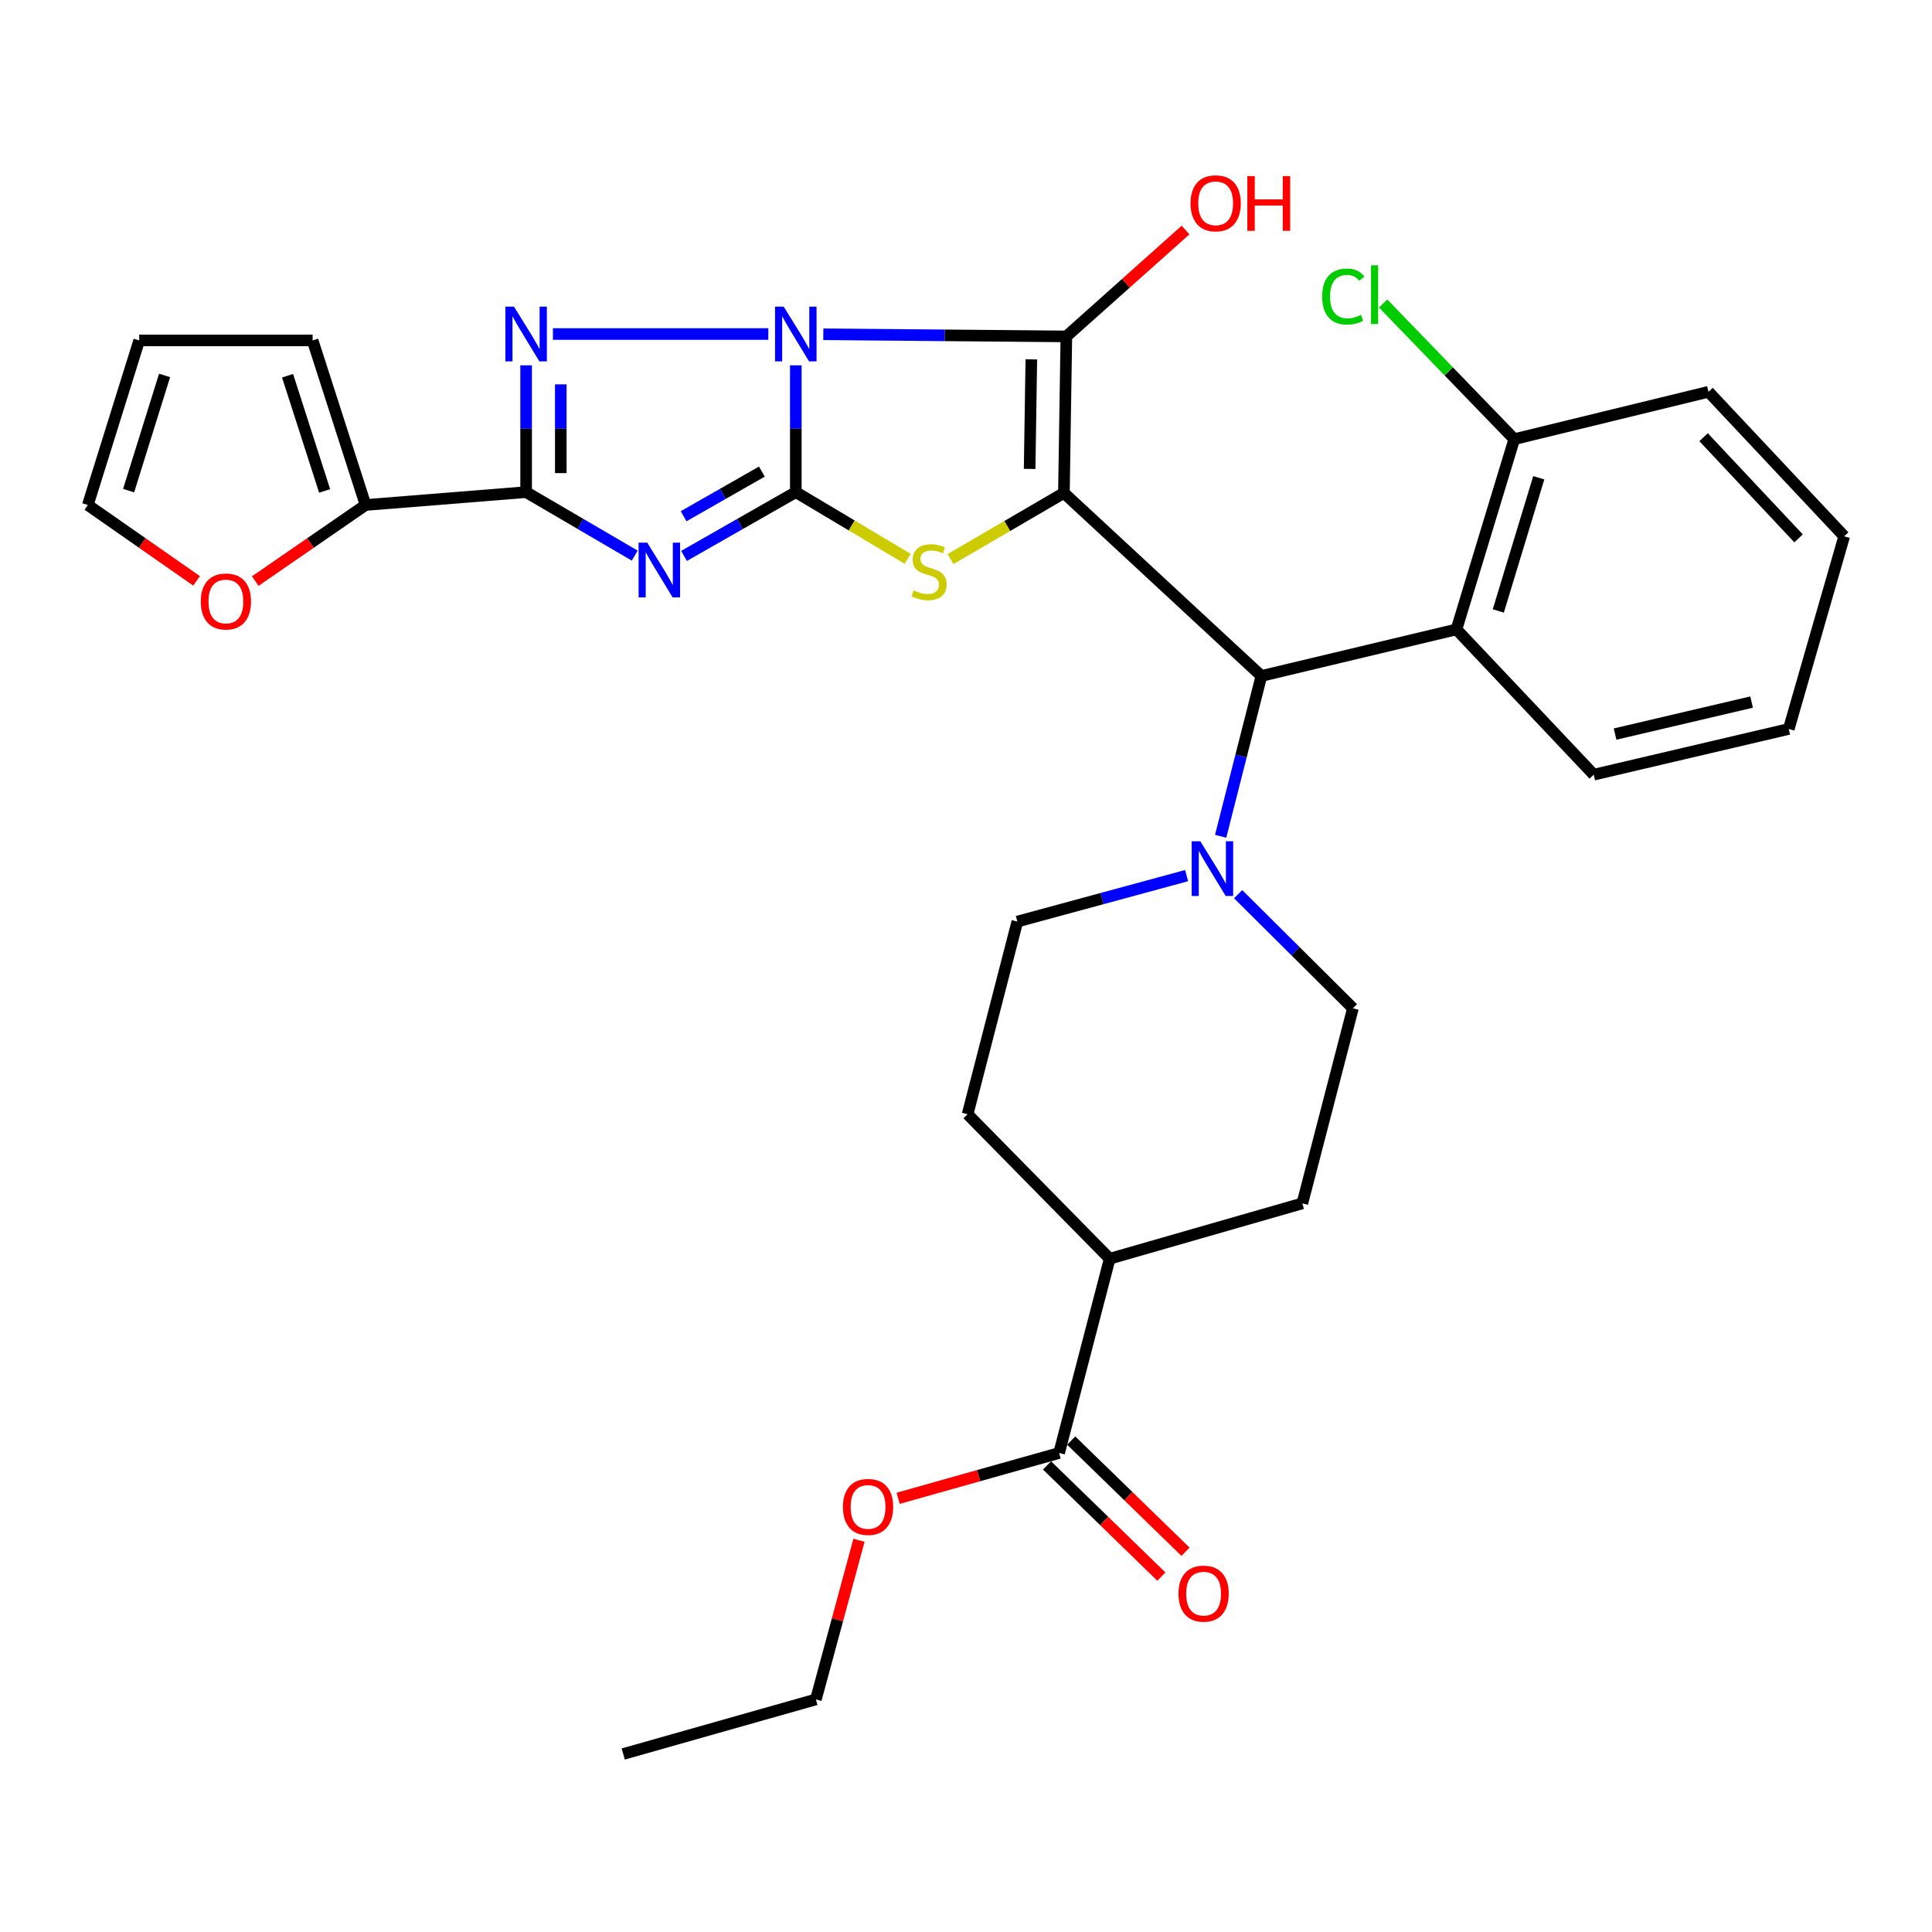 <?xml version='1.0' encoding='iso-8859-1'?>
<svg version='1.1' baseProfile='full'
              xmlns='http://www.w3.org/2000/svg'
                      xmlns:rdkit='http://www.rdkit.org/xml'
                      xmlns:xlink='http://www.w3.org/1999/xlink'
                  xml:space='preserve'
width='1000px' height='1000px' viewBox='0 0 1000 1000'>
<!-- END OF HEADER -->
<rect style='opacity:1.0;fill:#FFFFFF;stroke:none' width='1000' height='1000' x='0' y='0'> </rect>
<path class='bond-0' d='M 411.906,189.097 L 411.906,221.912' style='fill:none;fill-rule:evenodd;stroke:#0000FF;stroke-width:6px;stroke-linecap:butt;stroke-linejoin:miter;stroke-opacity:1' />
<path class='bond-0' d='M 411.906,221.912 L 411.906,254.726' style='fill:none;fill-rule:evenodd;stroke:#000000;stroke-width:6px;stroke-linecap:butt;stroke-linejoin:miter;stroke-opacity:1' />
<path class='bond-2' d='M 426.147,173.017 L 489.044,173.572' style='fill:none;fill-rule:evenodd;stroke:#0000FF;stroke-width:6px;stroke-linecap:butt;stroke-linejoin:miter;stroke-opacity:1' />
<path class='bond-2' d='M 489.044,173.572 L 551.942,174.127' style='fill:none;fill-rule:evenodd;stroke:#000000;stroke-width:6px;stroke-linecap:butt;stroke-linejoin:miter;stroke-opacity:1' />
<path class='bond-4' d='M 397.676,172.891 L 286.193,172.891' style='fill:none;fill-rule:evenodd;stroke:#0000FF;stroke-width:6px;stroke-linecap:butt;stroke-linejoin:miter;stroke-opacity:1' />
<path class='bond-3' d='M 411.906,254.726 L 382.977,271.236' style='fill:none;fill-rule:evenodd;stroke:#000000;stroke-width:6px;stroke-linecap:butt;stroke-linejoin:miter;stroke-opacity:1' />
<path class='bond-3' d='M 382.977,271.236 L 354.048,287.745' style='fill:none;fill-rule:evenodd;stroke:#0000FF;stroke-width:6px;stroke-linecap:butt;stroke-linejoin:miter;stroke-opacity:1' />
<path class='bond-3' d='M 394.334,244.096 L 374.084,255.653' style='fill:none;fill-rule:evenodd;stroke:#000000;stroke-width:6px;stroke-linecap:butt;stroke-linejoin:miter;stroke-opacity:1' />
<path class='bond-3' d='M 374.084,255.653 L 353.834,267.21' style='fill:none;fill-rule:evenodd;stroke:#0000FF;stroke-width:6px;stroke-linecap:butt;stroke-linejoin:miter;stroke-opacity:1' />
<path class='bond-6' d='M 411.906,254.726 L 440.855,271.984' style='fill:none;fill-rule:evenodd;stroke:#000000;stroke-width:6px;stroke-linecap:butt;stroke-linejoin:miter;stroke-opacity:1' />
<path class='bond-6' d='M 440.855,271.984 L 469.804,289.242' style='fill:none;fill-rule:evenodd;stroke:#CCCC00;stroke-width:6px;stroke-linecap:butt;stroke-linejoin:miter;stroke-opacity:1' />
<path class='bond-1' d='M 550.686,255.145 L 551.942,174.127' style='fill:none;fill-rule:evenodd;stroke:#000000;stroke-width:6px;stroke-linecap:butt;stroke-linejoin:miter;stroke-opacity:1' />
<path class='bond-1' d='M 532.934,242.714 L 533.813,186.002' style='fill:none;fill-rule:evenodd;stroke:#000000;stroke-width:6px;stroke-linecap:butt;stroke-linejoin:miter;stroke-opacity:1' />
<path class='bond-7' d='M 550.686,255.145 L 652.894,349.877' style='fill:none;fill-rule:evenodd;stroke:#000000;stroke-width:6px;stroke-linecap:butt;stroke-linejoin:miter;stroke-opacity:1' />
<path class='bond-33' d='M 550.686,255.145 L 521.339,272.261' style='fill:none;fill-rule:evenodd;stroke:#000000;stroke-width:6px;stroke-linecap:butt;stroke-linejoin:miter;stroke-opacity:1' />
<path class='bond-33' d='M 521.339,272.261 L 491.992,289.378' style='fill:none;fill-rule:evenodd;stroke:#CCCC00;stroke-width:6px;stroke-linecap:butt;stroke-linejoin:miter;stroke-opacity:1' />
<path class='bond-14' d='M 551.942,174.127 L 582.786,146.597' style='fill:none;fill-rule:evenodd;stroke:#000000;stroke-width:6px;stroke-linecap:butt;stroke-linejoin:miter;stroke-opacity:1' />
<path class='bond-14' d='M 582.786,146.597 L 613.631,119.066' style='fill:none;fill-rule:evenodd;stroke:#FF0000;stroke-width:6px;stroke-linecap:butt;stroke-linejoin:miter;stroke-opacity:1' />
<path class='bond-32' d='M 328.538,287.59 L 300.428,271.158' style='fill:none;fill-rule:evenodd;stroke:#0000FF;stroke-width:6px;stroke-linecap:butt;stroke-linejoin:miter;stroke-opacity:1' />
<path class='bond-32' d='M 300.428,271.158 L 272.319,254.726' style='fill:none;fill-rule:evenodd;stroke:#000000;stroke-width:6px;stroke-linecap:butt;stroke-linejoin:miter;stroke-opacity:1' />
<path class='bond-5' d='M 272.319,189.097 L 272.319,221.912' style='fill:none;fill-rule:evenodd;stroke:#0000FF;stroke-width:6px;stroke-linecap:butt;stroke-linejoin:miter;stroke-opacity:1' />
<path class='bond-5' d='M 272.319,221.912 L 272.319,254.726' style='fill:none;fill-rule:evenodd;stroke:#000000;stroke-width:6px;stroke-linecap:butt;stroke-linejoin:miter;stroke-opacity:1' />
<path class='bond-5' d='M 290.26,198.942 L 290.26,221.912' style='fill:none;fill-rule:evenodd;stroke:#0000FF;stroke-width:6px;stroke-linecap:butt;stroke-linejoin:miter;stroke-opacity:1' />
<path class='bond-5' d='M 290.26,221.912 L 290.26,244.882' style='fill:none;fill-rule:evenodd;stroke:#000000;stroke-width:6px;stroke-linecap:butt;stroke-linejoin:miter;stroke-opacity:1' />
<path class='bond-10' d='M 272.319,254.726 L 189.218,261.384' style='fill:none;fill-rule:evenodd;stroke:#000000;stroke-width:6px;stroke-linecap:butt;stroke-linejoin:miter;stroke-opacity:1' />
<path class='bond-8' d='M 652.894,349.877 L 642.347,391.369' style='fill:none;fill-rule:evenodd;stroke:#000000;stroke-width:6px;stroke-linecap:butt;stroke-linejoin:miter;stroke-opacity:1' />
<path class='bond-8' d='M 642.347,391.369 L 631.8,432.862' style='fill:none;fill-rule:evenodd;stroke:#0000FF;stroke-width:6px;stroke-linecap:butt;stroke-linejoin:miter;stroke-opacity:1' />
<path class='bond-9' d='M 652.894,349.877 L 753.866,325.775' style='fill:none;fill-rule:evenodd;stroke:#000000;stroke-width:6px;stroke-linecap:butt;stroke-linejoin:miter;stroke-opacity:1' />
<path class='bond-16' d='M 640.85,462.819 L 670.56,492.354' style='fill:none;fill-rule:evenodd;stroke:#0000FF;stroke-width:6px;stroke-linecap:butt;stroke-linejoin:miter;stroke-opacity:1' />
<path class='bond-16' d='M 670.56,492.354 L 700.27,521.889' style='fill:none;fill-rule:evenodd;stroke:#000000;stroke-width:6px;stroke-linecap:butt;stroke-linejoin:miter;stroke-opacity:1' />
<path class='bond-17' d='M 614.191,453.219 L 570.382,465.112' style='fill:none;fill-rule:evenodd;stroke:#0000FF;stroke-width:6px;stroke-linecap:butt;stroke-linejoin:miter;stroke-opacity:1' />
<path class='bond-17' d='M 570.382,465.112 L 526.574,477.005' style='fill:none;fill-rule:evenodd;stroke:#000000;stroke-width:6px;stroke-linecap:butt;stroke-linejoin:miter;stroke-opacity:1' />
<path class='bond-13' d='M 753.866,325.775 L 783.779,227.305' style='fill:none;fill-rule:evenodd;stroke:#000000;stroke-width:6px;stroke-linecap:butt;stroke-linejoin:miter;stroke-opacity:1' />
<path class='bond-13' d='M 775.521,316.22 L 796.46,247.29' style='fill:none;fill-rule:evenodd;stroke:#000000;stroke-width:6px;stroke-linecap:butt;stroke-linejoin:miter;stroke-opacity:1' />
<path class='bond-26' d='M 753.866,325.775 L 824.916,400.971' style='fill:none;fill-rule:evenodd;stroke:#000000;stroke-width:6px;stroke-linecap:butt;stroke-linejoin:miter;stroke-opacity:1' />
<path class='bond-12' d='M 189.218,261.384 L 160.668,281.074' style='fill:none;fill-rule:evenodd;stroke:#000000;stroke-width:6px;stroke-linecap:butt;stroke-linejoin:miter;stroke-opacity:1' />
<path class='bond-12' d='M 160.668,281.074 L 132.118,300.763' style='fill:none;fill-rule:evenodd;stroke:#FF0000;stroke-width:6px;stroke-linecap:butt;stroke-linejoin:miter;stroke-opacity:1' />
<path class='bond-18' d='M 189.218,261.384 L 161.807,176.201' style='fill:none;fill-rule:evenodd;stroke:#000000;stroke-width:6px;stroke-linecap:butt;stroke-linejoin:miter;stroke-opacity:1' />
<path class='bond-18' d='M 168.027,254.103 L 148.839,194.474' style='fill:none;fill-rule:evenodd;stroke:#000000;stroke-width:6px;stroke-linecap:butt;stroke-linejoin:miter;stroke-opacity:1' />
<path class='bond-11' d='M 548.194,752.063 L 574.379,651.509' style='fill:none;fill-rule:evenodd;stroke:#000000;stroke-width:6px;stroke-linecap:butt;stroke-linejoin:miter;stroke-opacity:1' />
<path class='bond-20' d='M 541.94,758.494 L 571.529,787.267' style='fill:none;fill-rule:evenodd;stroke:#000000;stroke-width:6px;stroke-linecap:butt;stroke-linejoin:miter;stroke-opacity:1' />
<path class='bond-20' d='M 571.529,787.267 L 601.119,816.041' style='fill:none;fill-rule:evenodd;stroke:#FF0000;stroke-width:6px;stroke-linecap:butt;stroke-linejoin:miter;stroke-opacity:1' />
<path class='bond-20' d='M 554.448,745.631 L 584.037,774.404' style='fill:none;fill-rule:evenodd;stroke:#000000;stroke-width:6px;stroke-linecap:butt;stroke-linejoin:miter;stroke-opacity:1' />
<path class='bond-20' d='M 584.037,774.404 L 613.627,803.178' style='fill:none;fill-rule:evenodd;stroke:#FF0000;stroke-width:6px;stroke-linecap:butt;stroke-linejoin:miter;stroke-opacity:1' />
<path class='bond-25' d='M 548.194,752.063 L 506.533,763.791' style='fill:none;fill-rule:evenodd;stroke:#000000;stroke-width:6px;stroke-linecap:butt;stroke-linejoin:miter;stroke-opacity:1' />
<path class='bond-25' d='M 506.533,763.791 L 464.873,775.519' style='fill:none;fill-rule:evenodd;stroke:#FF0000;stroke-width:6px;stroke-linecap:butt;stroke-linejoin:miter;stroke-opacity:1' />
<path class='bond-19' d='M 101.744,300.654 L 73.599,281.019' style='fill:none;fill-rule:evenodd;stroke:#FF0000;stroke-width:6px;stroke-linecap:butt;stroke-linejoin:miter;stroke-opacity:1' />
<path class='bond-19' d='M 73.599,281.019 L 45.455,261.384' style='fill:none;fill-rule:evenodd;stroke:#000000;stroke-width:6px;stroke-linecap:butt;stroke-linejoin:miter;stroke-opacity:1' />
<path class='bond-24' d='M 783.779,227.305 L 749.847,192.203' style='fill:none;fill-rule:evenodd;stroke:#000000;stroke-width:6px;stroke-linecap:butt;stroke-linejoin:miter;stroke-opacity:1' />
<path class='bond-24' d='M 749.847,192.203 L 715.915,157.101' style='fill:none;fill-rule:evenodd;stroke:#00CC00;stroke-width:6px;stroke-linecap:butt;stroke-linejoin:miter;stroke-opacity:1' />
<path class='bond-27' d='M 783.779,227.305 L 884.313,202.794' style='fill:none;fill-rule:evenodd;stroke:#000000;stroke-width:6px;stroke-linecap:butt;stroke-linejoin:miter;stroke-opacity:1' />
<path class='bond-15' d='M 574.379,651.509 L 500.827,576.731' style='fill:none;fill-rule:evenodd;stroke:#000000;stroke-width:6px;stroke-linecap:butt;stroke-linejoin:miter;stroke-opacity:1' />
<path class='bond-35' d='M 574.379,651.509 L 674.085,622.862' style='fill:none;fill-rule:evenodd;stroke:#000000;stroke-width:6px;stroke-linecap:butt;stroke-linejoin:miter;stroke-opacity:1' />
<path class='bond-22' d='M 700.27,521.889 L 674.085,622.862' style='fill:none;fill-rule:evenodd;stroke:#000000;stroke-width:6px;stroke-linecap:butt;stroke-linejoin:miter;stroke-opacity:1' />
<path class='bond-23' d='M 526.574,477.005 L 500.827,576.731' style='fill:none;fill-rule:evenodd;stroke:#000000;stroke-width:6px;stroke-linecap:butt;stroke-linejoin:miter;stroke-opacity:1' />
<path class='bond-21' d='M 161.807,176.201 L 72.048,176.201' style='fill:none;fill-rule:evenodd;stroke:#000000;stroke-width:6px;stroke-linecap:butt;stroke-linejoin:miter;stroke-opacity:1' />
<path class='bond-34' d='M 45.455,261.384 L 72.048,176.201' style='fill:none;fill-rule:evenodd;stroke:#000000;stroke-width:6px;stroke-linecap:butt;stroke-linejoin:miter;stroke-opacity:1' />
<path class='bond-34' d='M 66.57,253.954 L 85.186,194.325' style='fill:none;fill-rule:evenodd;stroke:#000000;stroke-width:6px;stroke-linecap:butt;stroke-linejoin:miter;stroke-opacity:1' />
<path class='bond-28' d='M 444.608,797.245 L 433.455,838.432' style='fill:none;fill-rule:evenodd;stroke:#FF0000;stroke-width:6px;stroke-linecap:butt;stroke-linejoin:miter;stroke-opacity:1' />
<path class='bond-28' d='M 433.455,838.432 L 422.302,879.619' style='fill:none;fill-rule:evenodd;stroke:#000000;stroke-width:6px;stroke-linecap:butt;stroke-linejoin:miter;stroke-opacity:1' />
<path class='bond-29' d='M 824.916,400.971 L 925.859,377.308' style='fill:none;fill-rule:evenodd;stroke:#000000;stroke-width:6px;stroke-linecap:butt;stroke-linejoin:miter;stroke-opacity:1' />
<path class='bond-29' d='M 835.962,379.954 L 906.622,363.389' style='fill:none;fill-rule:evenodd;stroke:#000000;stroke-width:6px;stroke-linecap:butt;stroke-linejoin:miter;stroke-opacity:1' />
<path class='bond-36' d='M 884.313,202.794 L 954.545,277.592' style='fill:none;fill-rule:evenodd;stroke:#000000;stroke-width:6px;stroke-linecap:butt;stroke-linejoin:miter;stroke-opacity:1' />
<path class='bond-36' d='M 881.768,226.295 L 930.931,278.653' style='fill:none;fill-rule:evenodd;stroke:#000000;stroke-width:6px;stroke-linecap:butt;stroke-linejoin:miter;stroke-opacity:1' />
<path class='bond-30' d='M 422.302,879.619 L 322.576,907.867' style='fill:none;fill-rule:evenodd;stroke:#000000;stroke-width:6px;stroke-linecap:butt;stroke-linejoin:miter;stroke-opacity:1' />
<path class='bond-31' d='M 925.859,377.308 L 954.545,277.592' style='fill:none;fill-rule:evenodd;stroke:#000000;stroke-width:6px;stroke-linecap:butt;stroke-linejoin:miter;stroke-opacity:1' />
<path  class='atom-0' d='M 405.646 158.731
L 414.926 173.731
Q 415.846 175.211, 417.326 177.891
Q 418.806 180.571, 418.886 180.731
L 418.886 158.731
L 422.646 158.731
L 422.646 187.051
L 418.766 187.051
L 408.806 170.651
Q 407.646 168.731, 406.406 166.531
Q 405.206 164.331, 404.846 163.651
L 404.846 187.051
L 401.166 187.051
L 401.166 158.731
L 405.646 158.731
' fill='#0000FF'/>
<path  class='atom-4' d='M 335.015 280.875
L 344.295 295.875
Q 345.215 297.355, 346.695 300.035
Q 348.175 302.715, 348.255 302.875
L 348.255 280.875
L 352.015 280.875
L 352.015 309.195
L 348.135 309.195
L 338.175 292.795
Q 337.015 290.875, 335.775 288.675
Q 334.575 286.475, 334.215 285.795
L 334.215 309.195
L 330.535 309.195
L 330.535 280.875
L 335.015 280.875
' fill='#0000FF'/>
<path  class='atom-5' d='M 266.059 158.731
L 275.339 173.731
Q 276.259 175.211, 277.739 177.891
Q 279.219 180.571, 279.299 180.731
L 279.299 158.731
L 283.059 158.731
L 283.059 187.051
L 279.179 187.051
L 269.219 170.651
Q 268.059 168.731, 266.819 166.531
Q 265.619 164.331, 265.259 163.651
L 265.259 187.051
L 261.579 187.051
L 261.579 158.731
L 266.059 158.731
' fill='#0000FF'/>
<path  class='atom-7' d='M 472.892 305.572
Q 473.212 305.692, 474.532 306.252
Q 475.852 306.812, 477.292 307.172
Q 478.772 307.492, 480.212 307.492
Q 482.892 307.492, 484.452 306.212
Q 486.012 304.892, 486.012 302.612
Q 486.012 301.052, 485.212 300.092
Q 484.452 299.132, 483.252 298.612
Q 482.052 298.092, 480.052 297.492
Q 477.532 296.732, 476.012 296.012
Q 474.532 295.292, 473.452 293.772
Q 472.412 292.252, 472.412 289.692
Q 472.412 286.132, 474.812 283.932
Q 477.252 281.732, 482.052 281.732
Q 485.332 281.732, 489.052 283.292
L 488.132 286.372
Q 484.732 284.972, 482.172 284.972
Q 479.412 284.972, 477.892 286.132
Q 476.372 287.252, 476.412 289.212
Q 476.412 290.732, 477.172 291.652
Q 477.972 292.572, 479.092 293.092
Q 480.252 293.612, 482.172 294.212
Q 484.732 295.012, 486.252 295.812
Q 487.772 296.612, 488.852 298.252
Q 489.972 299.852, 489.972 302.612
Q 489.972 306.532, 487.332 308.652
Q 484.732 310.732, 480.372 310.732
Q 477.852 310.732, 475.932 310.172
Q 474.052 309.652, 471.812 308.732
L 472.892 305.572
' fill='#CCCC00'/>
<path  class='atom-9' d='M 621.286 435.434
L 630.566 450.434
Q 631.486 451.914, 632.966 454.594
Q 634.446 457.274, 634.526 457.434
L 634.526 435.434
L 638.286 435.434
L 638.286 463.754
L 634.406 463.754
L 624.446 447.354
Q 623.286 445.434, 622.046 443.234
Q 620.846 441.034, 620.486 440.354
L 620.486 463.754
L 616.806 463.754
L 616.806 435.434
L 621.286 435.434
' fill='#0000FF'/>
<path  class='atom-13' d='M 103.923 311.323
Q 103.923 304.523, 107.283 300.723
Q 110.643 296.923, 116.923 296.923
Q 123.203 296.923, 126.563 300.723
Q 129.923 304.523, 129.923 311.323
Q 129.923 318.203, 126.523 322.123
Q 123.123 326.003, 116.923 326.003
Q 110.683 326.003, 107.283 322.123
Q 103.923 318.243, 103.923 311.323
M 116.923 322.803
Q 121.243 322.803, 123.563 319.923
Q 125.923 317.003, 125.923 311.323
Q 125.923 305.763, 123.563 302.963
Q 121.243 300.123, 116.923 300.123
Q 112.603 300.123, 110.243 302.923
Q 107.923 305.723, 107.923 311.323
Q 107.923 317.043, 110.243 319.923
Q 112.603 322.803, 116.923 322.803
' fill='#FF0000'/>
<path  class='atom-15' d='M 616.221 105.231
Q 616.221 98.431, 619.581 94.631
Q 622.941 90.831, 629.221 90.831
Q 635.501 90.831, 638.861 94.631
Q 642.221 98.431, 642.221 105.231
Q 642.221 112.111, 638.821 116.031
Q 635.421 119.911, 629.221 119.911
Q 622.981 119.911, 619.581 116.031
Q 616.221 112.151, 616.221 105.231
M 629.221 116.711
Q 633.541 116.711, 635.861 113.831
Q 638.221 110.911, 638.221 105.231
Q 638.221 99.671, 635.861 96.871
Q 633.541 94.031, 629.221 94.031
Q 624.901 94.031, 622.541 96.831
Q 620.221 99.631, 620.221 105.231
Q 620.221 110.951, 622.541 113.831
Q 624.901 116.711, 629.221 116.711
' fill='#FF0000'/>
<path  class='atom-15' d='M 645.621 91.151
L 649.461 91.151
L 649.461 103.191
L 663.941 103.191
L 663.941 91.151
L 667.781 91.151
L 667.781 119.471
L 663.941 119.471
L 663.941 106.391
L 649.461 106.391
L 649.461 119.471
L 645.621 119.471
L 645.621 91.151
' fill='#FF0000'/>
<path  class='atom-21' d='M 609.981 824.867
Q 609.981 818.067, 613.341 814.267
Q 616.701 810.467, 622.981 810.467
Q 629.261 810.467, 632.621 814.267
Q 635.981 818.067, 635.981 824.867
Q 635.981 831.747, 632.581 835.667
Q 629.181 839.547, 622.981 839.547
Q 616.741 839.547, 613.341 835.667
Q 609.981 831.787, 609.981 824.867
M 622.981 836.347
Q 627.301 836.347, 629.621 833.467
Q 631.981 830.547, 631.981 824.867
Q 631.981 819.307, 629.621 816.507
Q 627.301 813.667, 622.981 813.667
Q 618.661 813.667, 616.301 816.467
Q 613.981 819.267, 613.981 824.867
Q 613.981 830.587, 616.301 833.467
Q 618.661 836.347, 622.981 836.347
' fill='#FF0000'/>
<path  class='atom-25' d='M 684.354 153.487
Q 684.354 146.447, 687.634 142.767
Q 690.954 139.047, 697.234 139.047
Q 703.074 139.047, 706.194 143.167
L 703.554 145.327
Q 701.274 142.327, 697.234 142.327
Q 692.954 142.327, 690.674 145.207
Q 688.434 148.047, 688.434 153.487
Q 688.434 159.087, 690.754 161.967
Q 693.114 164.847, 697.674 164.847
Q 700.794 164.847, 704.434 162.967
L 705.554 165.967
Q 704.074 166.927, 701.834 167.487
Q 699.594 168.047, 697.114 168.047
Q 690.954 168.047, 687.634 164.287
Q 684.354 160.527, 684.354 153.487
' fill='#00CC00'/>
<path  class='atom-25' d='M 709.634 137.327
L 713.314 137.327
L 713.314 167.687
L 709.634 167.687
L 709.634 137.327
' fill='#00CC00'/>
<path  class='atom-26' d='M 436.304 779.982
Q 436.304 773.182, 439.664 769.382
Q 443.024 765.582, 449.304 765.582
Q 455.584 765.582, 458.944 769.382
Q 462.304 773.182, 462.304 779.982
Q 462.304 786.862, 458.904 790.782
Q 455.504 794.662, 449.304 794.662
Q 443.064 794.662, 439.664 790.782
Q 436.304 786.902, 436.304 779.982
M 449.304 791.462
Q 453.624 791.462, 455.944 788.582
Q 458.304 785.662, 458.304 779.982
Q 458.304 774.422, 455.944 771.622
Q 453.624 768.782, 449.304 768.782
Q 444.984 768.782, 442.624 771.582
Q 440.304 774.382, 440.304 779.982
Q 440.304 785.702, 442.624 788.582
Q 444.984 791.462, 449.304 791.462
' fill='#FF0000'/>
</svg>
